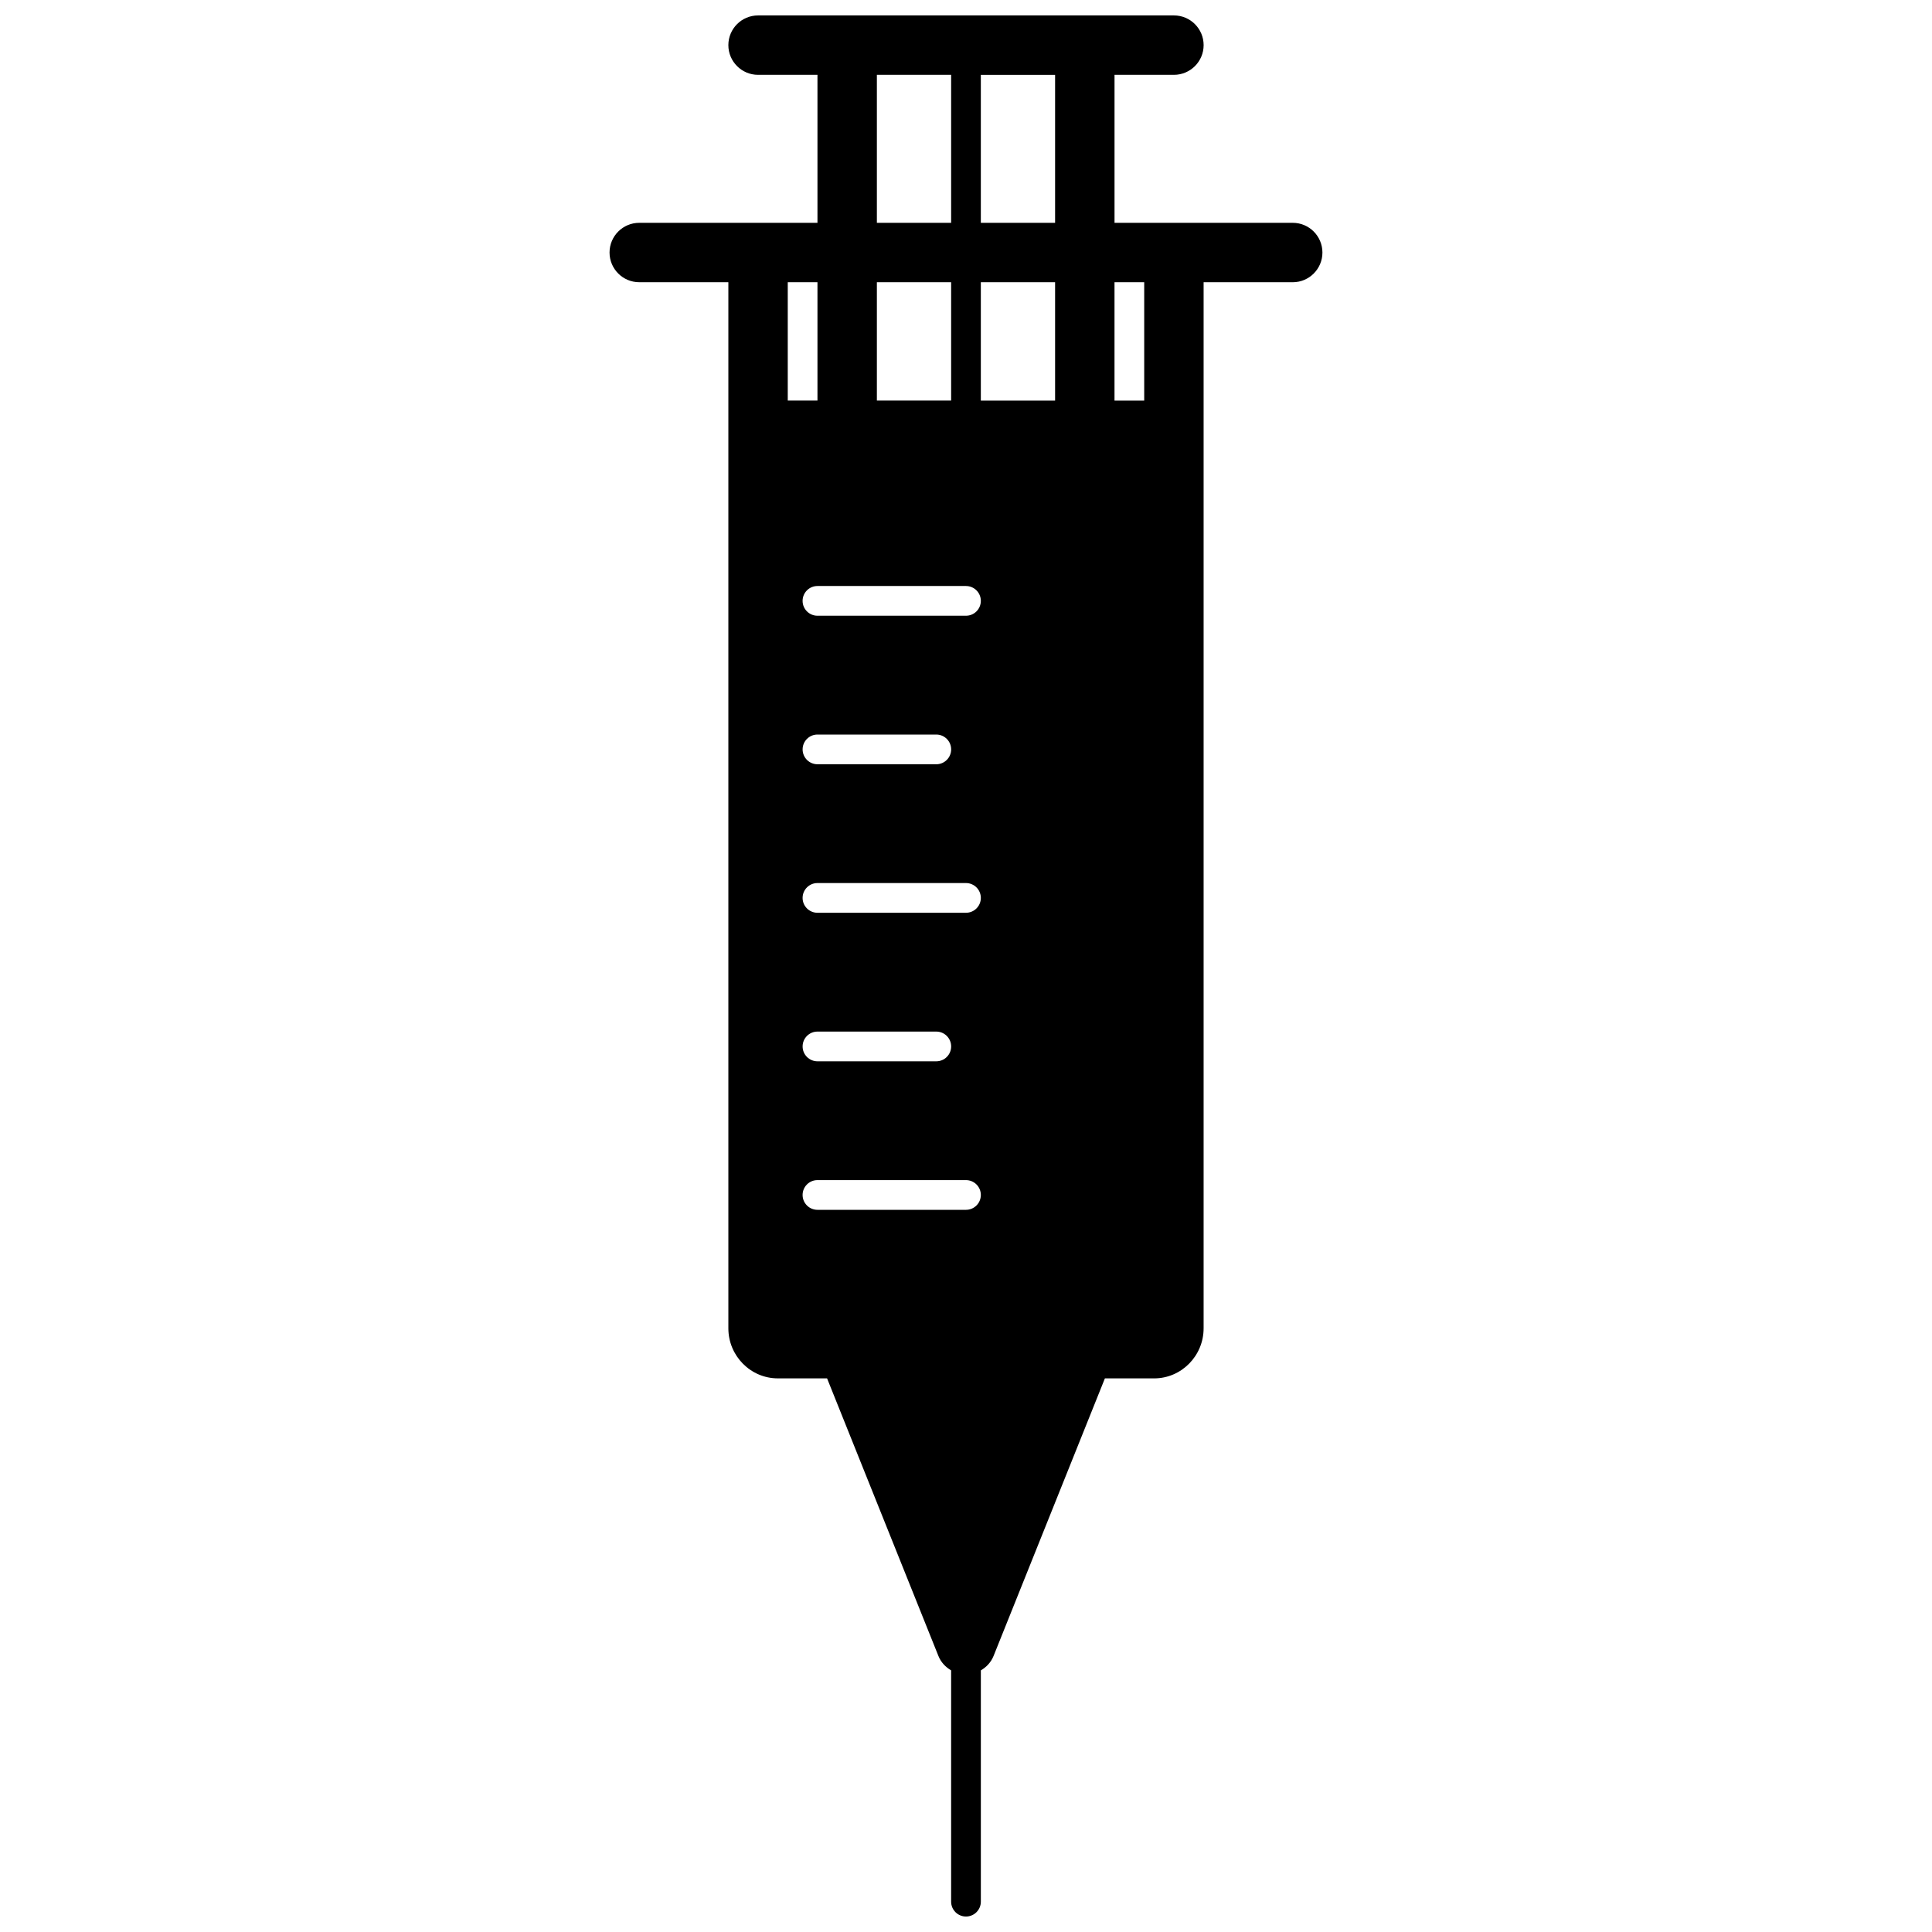 <?xml version="1.0" encoding="UTF-8"?>
<!-- Uploaded to: SVG Repo, www.svgrepo.com, Generator: SVG Repo Mixer Tools -->
<svg width="800px" height="800px" version="1.1" viewBox="144 144 512 512" xmlns="http://www.w3.org/2000/svg">
 <defs>
  <clipPath id="a">
   <path d="m305 148.09h190v503.81h-190z"/>
  </clipPath>
 </defs>
 <g clip-path="url(#a)">
  <path d="m486.59 203.05h-47.23v-39.219h15.742c4.344 0 7.871-3.527 7.871-7.871s-3.527-7.871-7.871-7.871h-110.21c-4.344 0-7.871 3.527-7.871 7.871s3.527 7.871 7.871 7.871h15.742v39.219h-47.23c-4.344 0-7.871 3.527-7.871 7.871s3.527 7.871 7.871 7.871h23.617v277.22c0 7.312 5.887 13.27 13.117 13.27h13.043l29.504 73.562c0.664 1.664 1.891 2.957 3.371 3.82v61.297c0 2.176 1.762 3.938 3.938 3.938 2.172 0 3.938-1.758 3.938-3.938v-61.293c1.48-0.867 2.703-2.156 3.371-3.82l29.504-73.562h13.039c7.234 0 13.121-5.957 13.121-13.27v-277.22h23.617c4.344 0 7.871-3.527 7.871-7.871-0.004-4.348-3.519-7.875-7.867-7.875zm-110.21-39.219h19.68v39.219h-19.68zm0 54.965h19.68v31.363h-19.68zm-23.617 0h7.871v31.363h-7.871zm47.234 245.82h-39.363c-2.172 0-3.938-1.758-3.938-3.938 0-2.176 1.762-3.938 3.938-3.938h39.359c2.172 0 3.938 1.758 3.938 3.938 0 2.176-1.758 3.938-3.934 3.938zm-43.297-43.297c0-2.176 1.762-3.938 3.938-3.938h31.488c2.172 0 3.938 1.758 3.938 3.938 0 2.176-1.762 3.938-3.938 3.938h-31.488c-2.176 0-3.938-1.762-3.938-3.938zm43.297-35.426h-39.363c-2.172 0-3.938-1.762-3.938-3.938 0-2.172 1.762-3.938 3.938-3.938h39.359c2.172 0 3.938 1.762 3.938 3.938s-1.758 3.938-3.934 3.938zm-43.297-43.293c0-2.172 1.762-3.938 3.938-3.938h31.488c2.172 0 3.938 1.762 3.938 3.938 0 2.172-1.762 3.938-3.938 3.938h-31.488c-2.176-0.004-3.938-1.766-3.938-3.938zm43.297-35.426h-39.363c-2.172 0-3.938-1.762-3.938-3.938 0-2.172 1.762-3.938 3.938-3.938h39.359c2.172 0 3.938 1.762 3.938 3.938s-1.758 3.938-3.934 3.938zm23.613-57.012h-19.68v-31.363h19.68zm0-47.109h-19.68v-39.219h19.68zm23.617 47.109h-7.871v-31.363h7.871z"/>
 </g>
</svg>